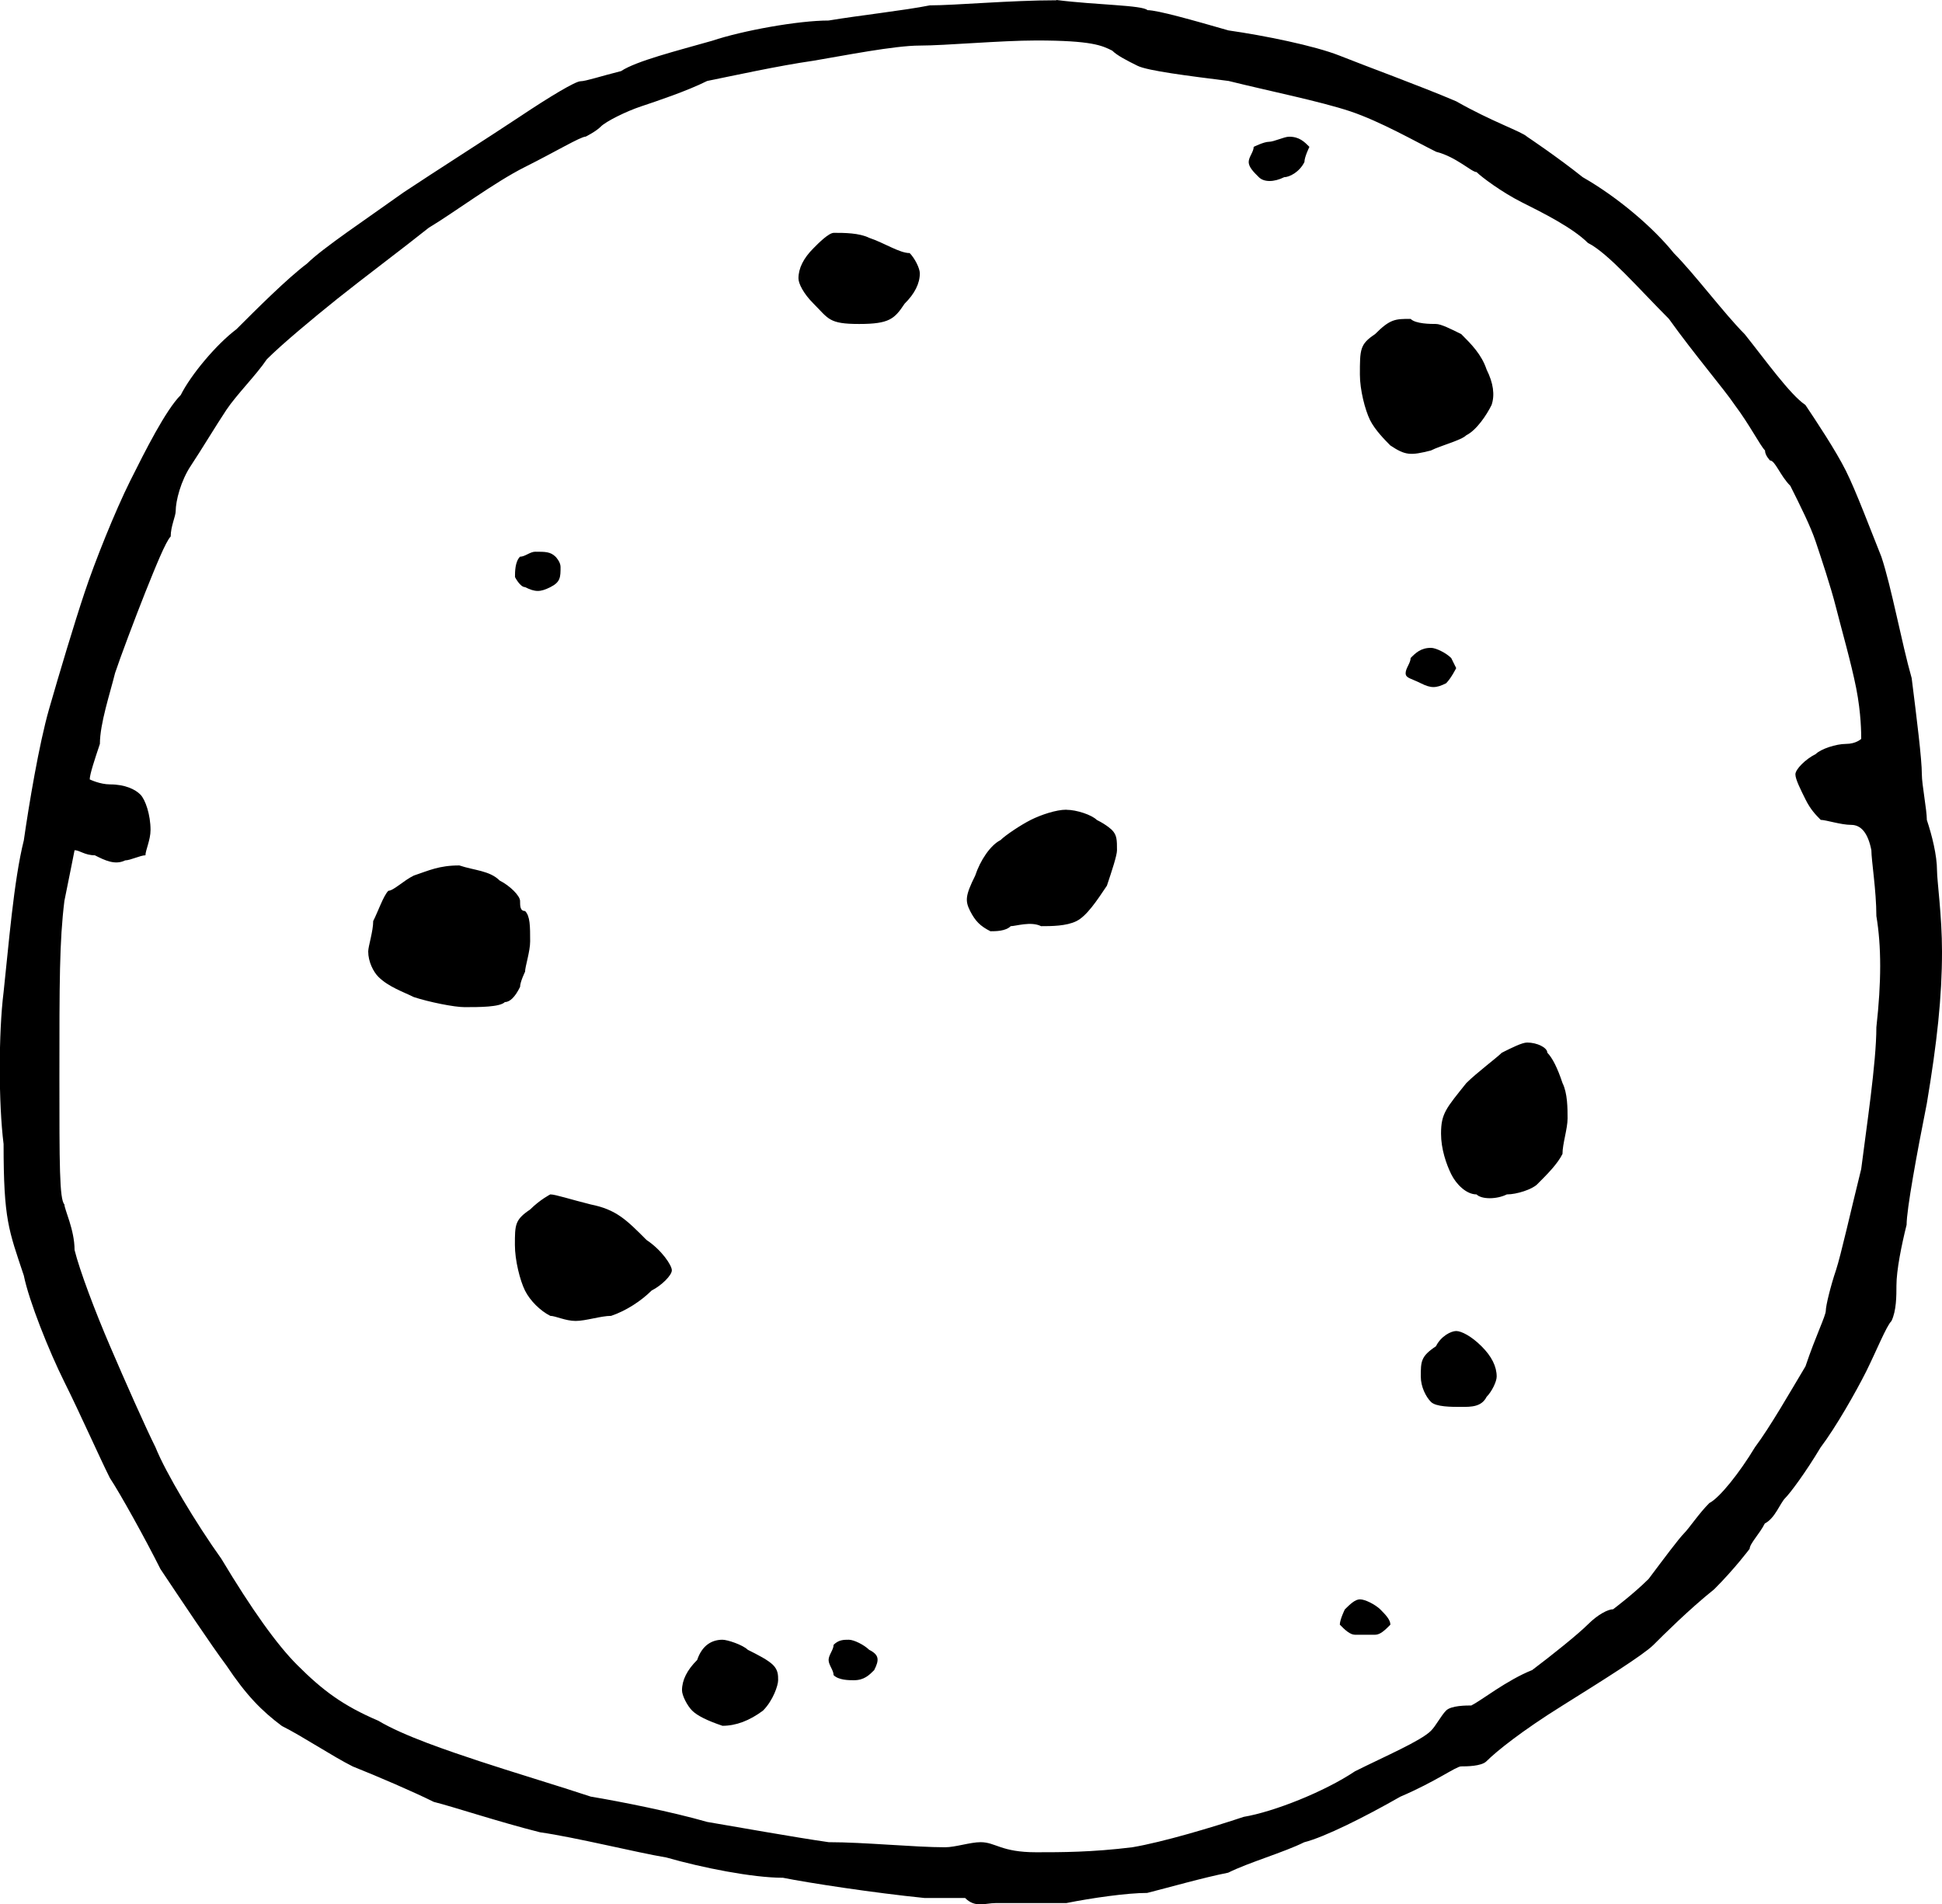 <?xml version="1.0" encoding="UTF-8"?>
<svg id="Layer_2" data-name="Layer 2" xmlns="http://www.w3.org/2000/svg" viewBox="0 0 221.62 217.3">
  <g id="Layer_1-2" data-name="Layer 1">
    <path d="m120.56,0c4.62.58,9.81.58,10.39,1.16,1.16,0,5.2,1.15,9.24,2.31,4.05.58,9.82,1.74,12.71,2.89,2.89,1.16,9.24,3.47,13.28,5.2,4.05,2.31,7.51,3.47,8.09,4.04,0,0,3.46,2.31,6.35,4.62,4.04,2.31,8.08,5.78,10.4,8.67,2.31,2.31,5.77,6.93,8.08,9.24,2.31,2.88,5.19,6.93,6.93,8.08,1.16,1.73,3.47,5.2,4.62,7.51,1.16,2.31,2.89,6.93,4.05,9.81,1.16,3.47,2.31,9.82,3.46,13.86.58,4.62,1.16,9.24,1.16,10.98,0,1.15.57,4.04.57,5.2.58,1.73,1.16,4.04,1.16,5.77,0,1.15.57,5.2.57,9.24,0,5.2-.57,10.39-1.73,17.33-1.15,5.77-2.31,12.12-2.31,13.86-.58,2.31-1.16,5.19-1.16,6.93,0,1.16,0,2.89-.57,4.05-.58.57-1.74,3.46-2.89,5.77-1.16,2.31-3.46,6.36-5.2,8.66-1.73,2.89-3.46,5.2-4.04,5.78-.58.58-1.16,2.31-2.32,2.89-.57,1.15-1.73,2.31-1.73,2.89,0,0-1.73,2.31-4.05,4.62-2.88,2.31-5.77,5.19-6.93,6.35-1.16,1.15-5.78,4.04-10.4,6.93-4.62,2.88-7.51,5.2-8.66,6.35-.58.58-2.32.58-2.89.58s-2.89,1.73-6.94,3.46c-4.04,2.31-8.66,4.62-10.97,5.2-2.31,1.15-6.35,2.31-8.67,3.47-2.88.57-6.93,1.73-9.24,2.31-2.31,0-6.35.58-9.24,1.16h-8.08c-1.16,0-2.31.58-3.46-.58h-4.62c-5.78-.58-13.29-1.73-16.17-2.31-3.47,0-9.24-1.15-13.29-2.31-3.46-.58-10.4-2.31-14.43-2.88-4.63-1.16-9.82-2.89-12.13-3.47-2.32-1.15-6.35-2.89-9.24-4.04-2.32-1.16-5.78-3.47-8.09-4.62-2.31-1.73-4.04-3.47-6.35-6.93-1.73-2.31-5.19-7.51-7.51-10.98-1.73-3.46-4.62-8.66-5.77-10.39-1.16-2.31-3.47-7.51-5.2-10.97-1.73-3.47-4.04-9.24-4.62-12.13-1.73-5.2-2.31-6.35-2.31-15.01-.58-4.62-.58-12.71,0-17.33.57-5.2,1.15-12.71,2.31-17.33.58-4.04,1.73-10.97,2.89-15.01,1.16-4.04,2.89-9.82,4.05-13.28,1.15-3.47,3.46-9.24,5.19-12.71,1.73-3.46,4.05-8.08,5.78-9.82,1.16-2.31,4.05-5.77,6.35-7.5,2.31-2.31,5.78-5.78,8.08-7.51,1.73-1.73,6.94-5.2,10.97-8.09,3.47-2.31,9.82-6.35,13.29-8.66,3.46-2.31,6.35-4.04,6.93-4.04s2.32-.58,4.63-1.16c1.73-1.15,6.35-2.31,10.39-3.46,3.46-1.16,9.82-2.31,13.29-2.31,3.46-.58,8.66-1.15,11.55-1.73,2.89,0,9.24-.58,14.44-.58Zm-2.32,4.62c-4.04,0-10.39.58-13.28.58s-8.67,1.15-12.13,1.73c-4.05.58-9.24,1.73-12.13,2.31-2.32,1.16-5.78,2.31-7.51,2.89-1.73.57-4.05,1.73-4.62,2.31s-1.73,1.15-1.73,1.15c-.58,0-3.46,1.73-6.94,3.47-3.46,1.73-8.08,5.2-10.97,6.93-2.89,2.31-7.51,5.77-10.4,8.08-2.88,2.31-6.35,5.2-8.08,6.93-1.16,1.74-3.46,4.04-4.62,5.78-1.15,1.73-2.89,4.62-4.04,6.35-1.16,1.73-1.74,4.04-1.74,5.2,0,.57-.57,1.73-.57,2.89-.57.57-1.73,3.46-2.89,6.35-1.15,2.89-2.89,7.51-3.46,9.24-.57,2.31-1.73,5.77-1.73,8.08-.58,1.73-1.16,3.47-1.16,4.05,0,0,1.16.57,2.32.57,1.73,0,2.89.58,3.46,1.16.57.57,1.16,2.31,1.16,4.04,0,1.15-.58,2.31-.58,2.89-.57,0-1.73.58-2.31.58-1.16.57-2.32,0-3.47-.58-1.15,0-1.73-.58-2.31-.58,0,0-.57,2.89-1.16,5.78-.57,4.62-.57,9.24-.57,20.21,0,9.81,0,13.86.57,14.43,0,.58,1.16,2.89,1.16,5.2.57,2.31,2.31,6.93,4.05,10.98,1.73,4.04,4.04,9.24,5.19,11.55,1.16,2.89,4.62,8.67,7.51,12.71,3.46,5.77,6.35,9.82,8.67,12.13,2.88,2.88,5.19,4.62,9.24,6.35,2.88,1.73,8.08,3.47,11.55,4.62,3.46,1.15,9.24,2.89,12.7,4.04,3.47.58,9.24,1.73,13.29,2.89,3.46.58,9.81,1.73,13.86,2.31,4.05,0,9.81.58,13.29.58,1.15,0,2.88-.58,4.04-.58,1.73,0,2.32,1.15,6.35,1.15,2.89,0,6.35,0,10.97-.57,3.47-.58,9.24-2.31,12.71-3.47,3.46-.58,9.24-2.88,12.7-5.2,3.46-1.73,7.51-3.46,8.67-4.62.57-.57,1.15-1.73,1.73-2.31.57-.58,2.31-.58,2.88-.58,1.16-.58,4.05-2.89,6.94-4.04,2.31-1.74,5.19-4.05,6.35-5.2,1.16-1.16,2.32-1.74,2.89-1.74,0,0,2.31-1.73,4.05-3.46,1.73-2.31,3.46-4.62,4.04-5.2.58-.58,1.73-2.31,2.89-3.46,1.16-.58,3.46-3.47,5.2-6.36,1.73-2.31,4.04-6.35,5.77-9.24,1.16-3.46,2.32-5.77,2.32-6.35s.57-2.89,1.16-4.62c.57-1.73,1.73-6.93,2.88-11.55.58-4.62,1.73-12.12,1.73-16.17.58-5.19.58-9.24,0-12.7,0-2.89-.57-6.35-.57-7.51q-.57-2.89-2.31-2.89c-1.16,0-2.89-.57-3.47-.57-.57-.58-1.15-1.16-1.73-2.32-.57-1.15-1.16-2.31-1.16-2.88s1.16-1.74,2.32-2.31c.57-.58,2.32-1.16,3.46-1.16s1.73-.57,1.73-.57c0-.58,0-2.89-.57-5.78-.57-2.89-1.73-6.93-2.31-9.24-.58-2.31-1.74-5.78-2.32-7.51s-1.73-4.04-2.89-6.35c-1.16-1.16-1.73-2.89-2.31-2.89,0,0-.58-.57-.58-1.15-.57-.58-1.73-2.89-3.46-5.2-1.16-1.73-4.62-5.78-7.51-9.82-3.46-3.46-6.93-7.5-9.24-8.66-1.73-1.73-5.19-3.46-7.51-4.62-2.31-1.16-4.62-2.89-5.19-3.46-.58,0-2.32-1.74-4.62-2.32-2.32-1.15-6.35-3.46-9.81-4.62-3.47-1.15-9.24-2.31-13.87-3.46-4.61-.58-9.24-1.16-10.39-1.73s-2.32-1.16-2.89-1.73c-1.16-.58-2.32-1.16-8.67-1.16ZM52.42,98.76c1.73.58,3.46.58,4.61,1.73,1.16.58,2.32,1.74,2.32,2.32s0,1.15.57,1.15c.58.58.58,1.73.58,3.47,0,1.15-.58,2.88-.58,3.46,0,0-.57,1.16-.57,1.73-.57,1.16-1.16,1.73-1.73,1.73-.58.58-2.89.58-4.62.58-1.16,0-4.05-.58-5.78-1.15-1.16-.58-2.89-1.16-4.04-2.31-.58-.58-1.16-1.74-1.16-2.89,0-.58.57-2.31.57-3.47.58-1.15,1.16-2.88,1.73-3.46.58,0,1.73-1.16,2.89-1.73,1.73-.58,2.89-1.16,5.2-1.16Zm8.66-35.8c1.16,0,1.73,0,2.32.57,0,0,.57.58.57,1.16,0,1.16,0,1.73-1.16,2.31-1.15.58-1.73.58-2.89,0-.57,0-1.15-1.15-1.15-1.15,0-.58,0-1.74.57-2.32.57,0,1.16-.57,1.73-.57Zm1.73,73.34c.58,0,2.32.58,4.62,1.15,2.89.58,4.05,1.74,6.35,4.05,1.73,1.15,2.89,2.89,2.89,3.46s-1.16,1.73-2.31,2.31c-1.16,1.16-2.89,2.31-4.62,2.89-1.16,0-2.89.58-4.05.58s-2.31-.58-2.89-.58c-1.15-.58-2.31-1.73-2.89-2.89-.57-1.15-1.15-3.46-1.15-5.2,0-2.31,0-2.88,1.73-4.04,1.16-1.15,2.31-1.73,2.31-1.73Zm19.64,50.82c.57,0,2.31.58,2.89,1.15,1.16.58,2.31,1.16,2.89,1.74.57.58.57,1.15.57,1.73s-.57,2.31-1.73,3.47q-2.32,1.73-4.62,1.73c-1.73-.58-2.89-1.16-3.46-1.73-.58-.58-1.16-1.74-1.16-2.32,0-1.15.57-2.31,1.73-3.46.58-1.73,1.73-2.31,2.89-2.31ZM99.19,27.14c1.73.58,3.46,1.74,4.62,1.74.57.57,1.16,1.73,1.16,2.31,0,1.16-.58,2.32-1.74,3.47-1.15,1.73-1.73,2.31-5.19,2.31s-3.46-.58-5.19-2.31c-1.16-1.15-1.73-2.31-1.73-2.89,0-1.15.57-2.31,1.73-3.46.57-.58,1.73-1.74,2.31-1.74,1.16,0,2.89,0,4.05.58Zm-2.32,159.98c.58,0,1.74.58,2.32,1.15,1.16.58,1.16,1.16.57,2.32-.57.57-1.15,1.15-2.31,1.15-.58,0-1.73,0-2.32-.58,0-.57-.57-1.15-.57-1.73s.57-1.16.57-1.73c.58-.58,1.16-.58,1.73-.58Zm24.83-94.71c1.16,0,2.89.58,3.47,1.16,1.16.57,1.73,1.15,1.73,1.15.57.58.57,1.15.57,2.31,0,.58-.57,2.31-1.15,4.04-1.16,1.74-2.32,3.47-3.47,4.04-1.16.58-2.89.58-4.04.58-1.16-.58-2.89,0-3.47,0-.57.58-1.73.58-2.31.58-1.16-.58-1.73-1.16-2.32-2.31-.57-1.15-.57-1.73.58-4.04.57-1.73,1.73-3.47,2.89-4.05.57-.57,2.31-1.73,3.46-2.31,1.16-.58,2.89-1.16,4.04-1.16Zm25.42-76.81c1.16,0,1.73.58,2.31,1.16,0,0-.57,1.15-.57,1.73-.57,1.16-1.73,1.73-2.31,1.73-1.16.58-2.32.58-2.89,0-.58-.57-1.16-1.15-1.16-1.73s.57-1.16.57-1.73c0,0,1.16-.58,1.74-.58s1.73-.58,2.31-.58Zm8.08,166.91c.58,0,1.73.58,2.32,1.15.57.58,1.15,1.16,1.15,1.74-.57.58-1.15,1.15-1.73,1.15h-2.31c-.57,0-1.16-.57-1.73-1.15,0-.58.57-1.74.57-1.74.58-.57,1.16-1.15,1.73-1.15Zm5.78-146.12c.57.58,2.32.58,2.89.58s1.73.58,2.89,1.16c1.15,1.15,2.31,2.31,2.89,4.04q1.15,2.31.57,4.04c-.57,1.16-1.73,2.89-2.89,3.46-.57.58-2.89,1.16-4.04,1.74-2.32.58-2.89.58-4.63-.58-.57-.58-1.73-1.73-2.31-2.89-.57-1.15-1.16-3.46-1.16-5.19,0-2.89,0-3.47,1.73-4.62,1.73-1.74,2.32-1.74,4.05-1.74Zm2.32,37.54c.57,0,1.73.58,2.31,1.16l.57,1.15s-.57,1.15-1.15,1.73c-1.16.58-1.73.58-2.89,0s-1.73-.58-1.73-1.15.57-1.16.57-1.73c.57-.58,1.16-1.16,2.32-1.16Zm2.88,77.96c.58,0,1.73.58,2.89,1.74,1.16,1.15,1.73,2.31,1.73,3.46,0,.58-.57,1.73-1.15,2.31-.58,1.15-1.74,1.15-2.89,1.15s-2.89,0-3.46-.57c-.58-.58-1.16-1.73-1.16-2.89,0-1.73,0-2.31,1.73-3.46.57-1.16,1.73-1.74,2.31-1.74Zm8.09-32.92c1.15,0,2.31.58,2.31,1.16.57.58,1.16,1.73,1.73,3.46.58,1.16.58,2.89.58,4.05s-.58,2.89-.58,4.04c-.57,1.15-1.73,2.31-2.89,3.47-.57.57-2.31,1.15-3.46,1.15-1.16.58-2.89.58-3.46,0-1.16,0-2.32-1.15-2.89-2.31-.57-1.16-1.16-2.89-1.16-4.62,0-2.31.58-2.89,2.89-5.78,1.16-1.15,3.46-2.88,4.05-3.46,1.16-.58,2.31-1.16,2.89-1.16Z"/>
  </g>
</svg>